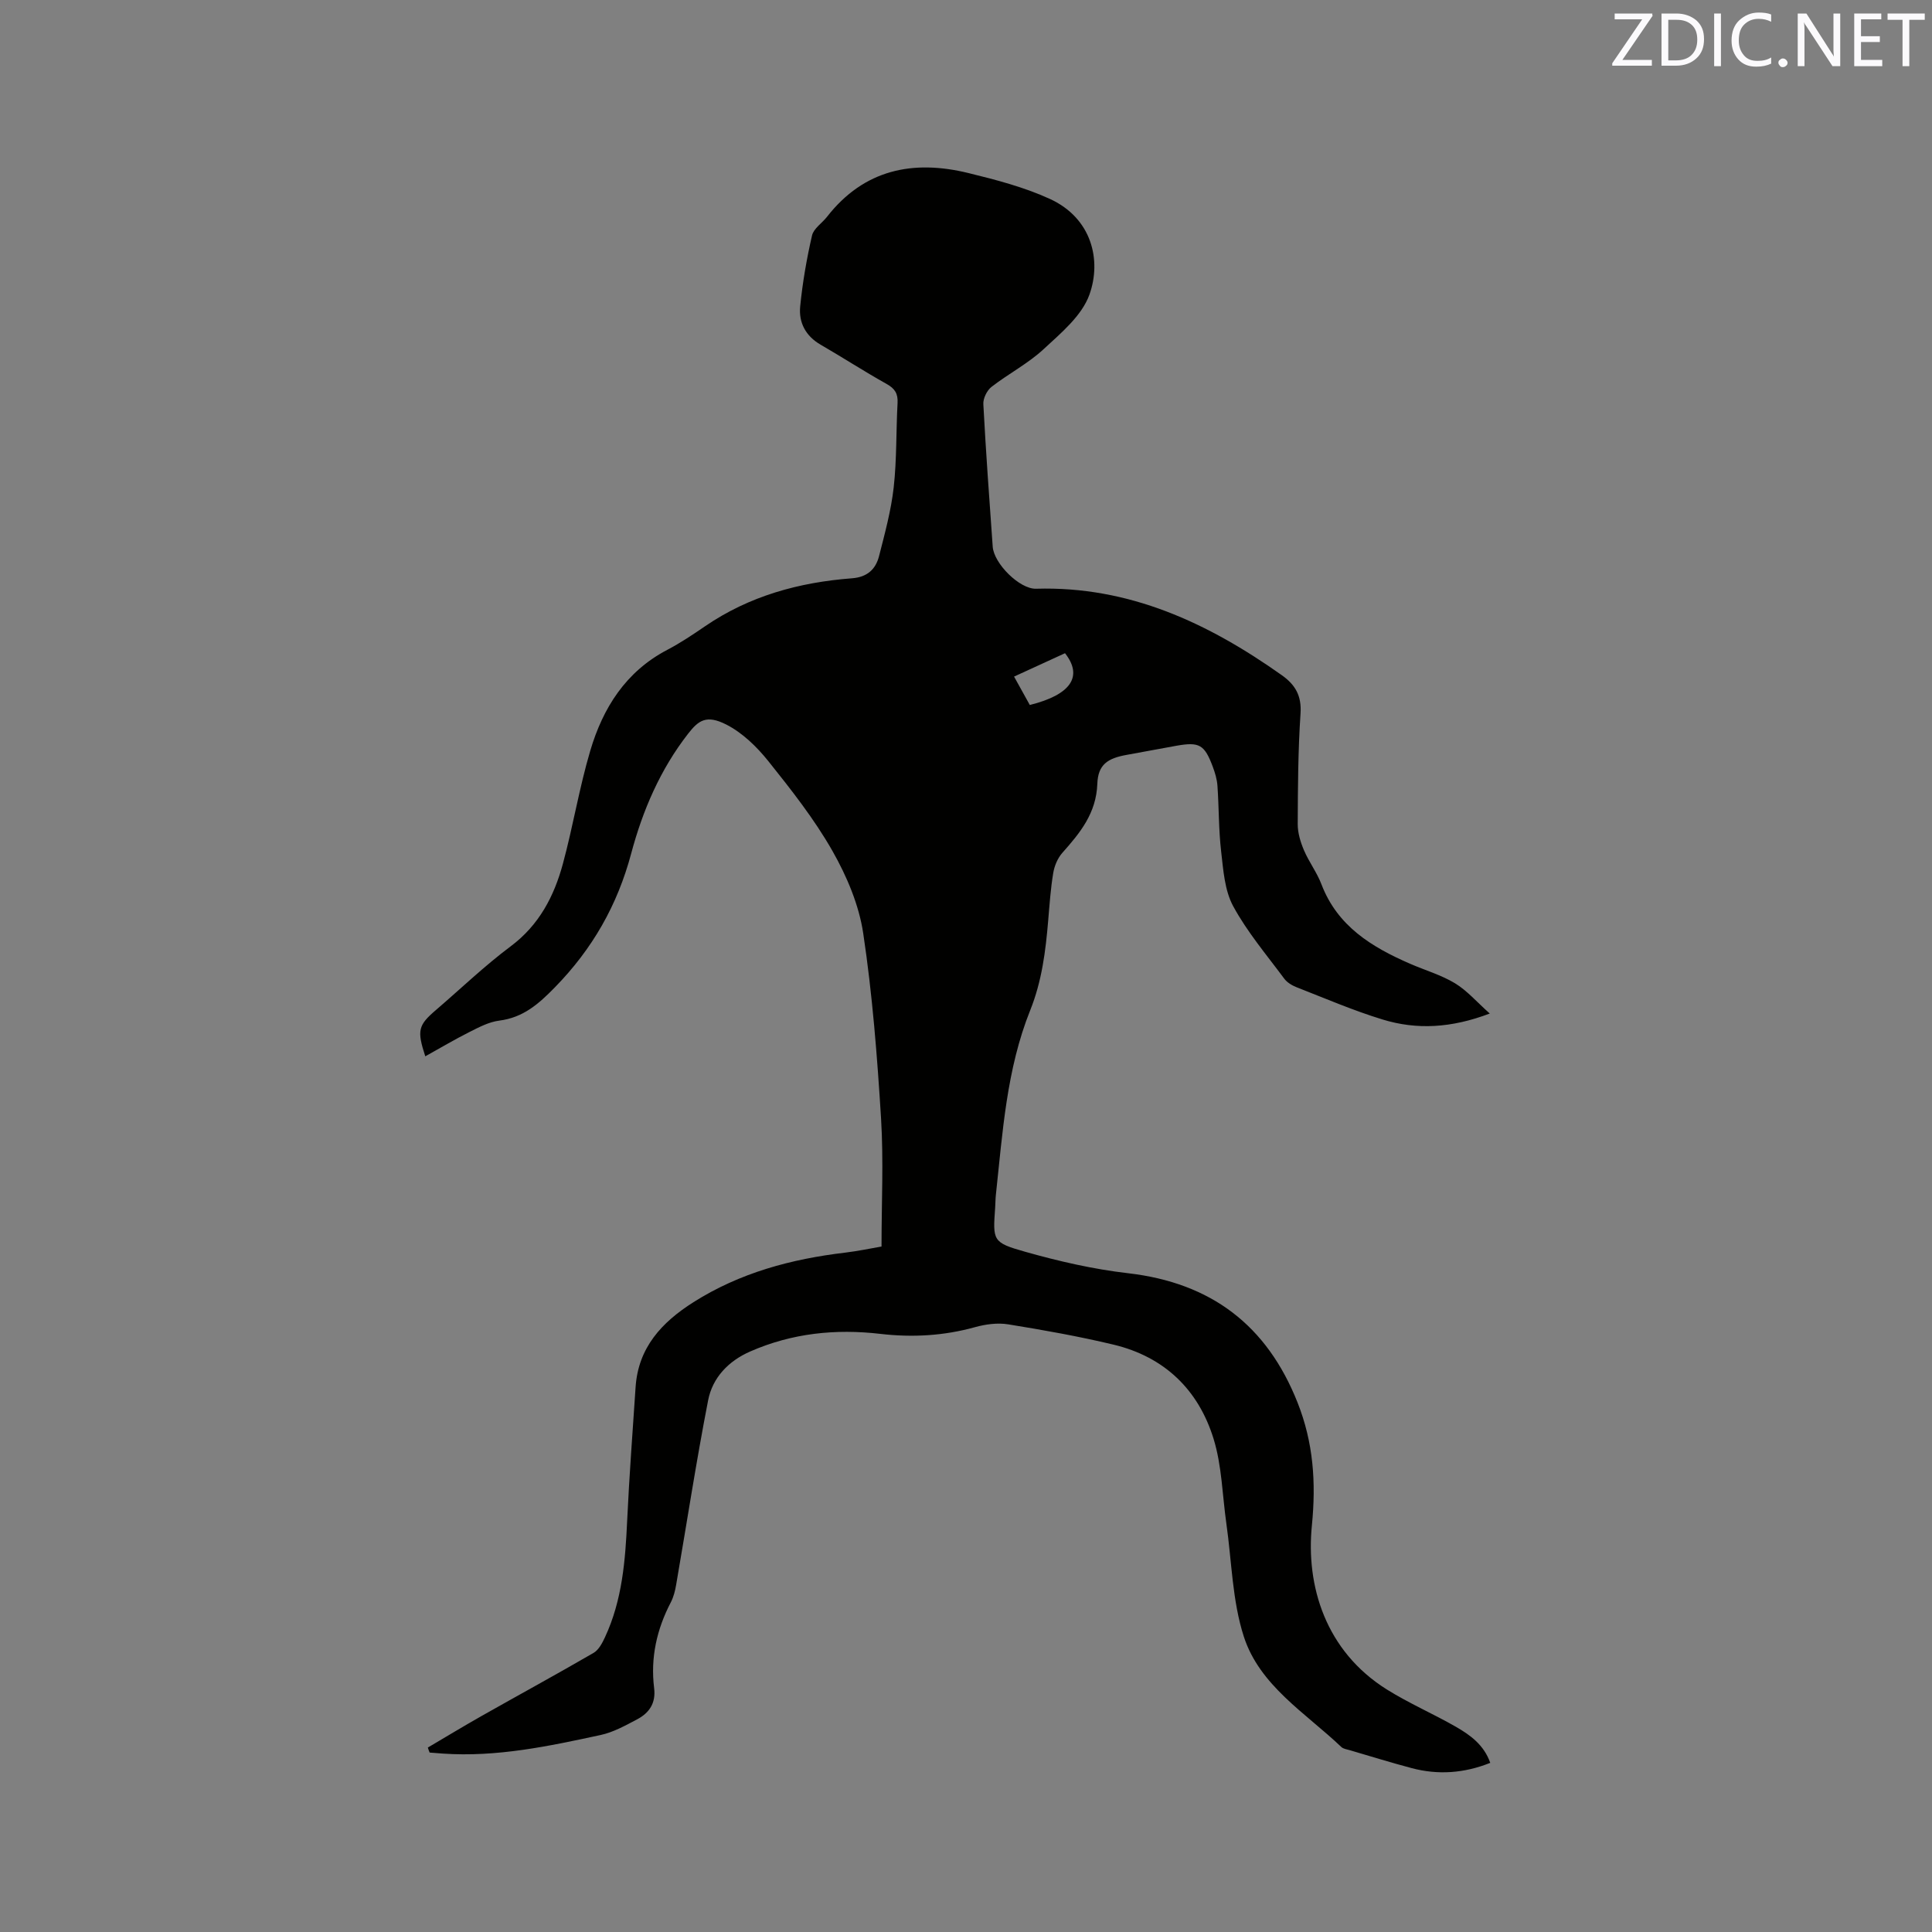 <svg enable-background="new 0 0 400 400" viewBox="0 0 400 400" xmlns="http://www.w3.org/2000/svg"><rect x="0" y="0" width="400" height="400" fill="#808080" stroke="none"/><path d="m88.58 361.81c3.71-2.18 7.39-4.42 11.14-6.54 7.72-4.37 15.51-8.61 23.18-13.06 1.06-.62 1.8-2.04 2.36-3.25 3.57-7.66 4.21-15.87 4.59-24.17.43-9.2 1.13-18.38 1.74-27.57.54-8.22 5.42-13.46 11.99-17.62 9.62-6.09 20.26-8.94 31.43-10.26 2.62-.31 5.21-.87 7.5-1.26 0-9.02.44-17.82-.1-26.57-.79-12.79-1.79-25.62-3.69-38.28-.88-5.89-3.4-11.82-6.37-17.05-3.75-6.59-8.52-12.65-13.28-18.6-2.38-2.97-5.36-5.87-8.7-7.57-4.12-2.09-5.76-.86-7.9 1.89-5.79 7.43-9.41 15.9-11.79 24.81-2.86 10.72-8.03 19.76-15.79 27.7-3.4 3.48-6.57 6.27-11.54 6.9-2.12.27-4.2 1.37-6.16 2.36-3.09 1.55-6.07 3.33-9.14 5.03-1.75-5.37-1.48-6.43 2.21-9.59 5.15-4.42 10.07-9.15 15.49-13.2 5.88-4.4 8.97-10.36 10.79-17.07 2.1-7.75 3.39-15.73 5.67-23.42 2.62-8.85 7.34-16.37 15.93-20.87 2.71-1.42 5.28-3.14 7.82-4.88 9.18-6.29 19.5-9.11 30.43-9.94 3.16-.24 4.91-1.86 5.61-4.6 1.2-4.7 2.49-9.42 3.03-14.22.65-5.78.48-11.64.8-17.46.11-1.96-.55-3-2.27-3.96-4.62-2.58-9.07-5.47-13.65-8.12-3.12-1.8-4.57-4.6-4.24-7.94.49-4.93 1.34-9.85 2.45-14.67.33-1.45 2.08-2.56 3.11-3.88 7.66-9.82 17.82-11.86 29.28-9.05 5.73 1.4 11.54 2.92 16.87 5.36 8.67 3.98 10.73 12.68 8.17 19.82-1.56 4.35-5.86 7.93-9.47 11.27-3.23 3-7.29 5.09-10.8 7.82-.95.74-1.76 2.4-1.69 3.58.52 9.84 1.24 19.68 1.94 29.51.25 3.49 5.57 8.8 8.97 8.7 19.28-.57 35.62 7.09 50.88 17.9 2.79 1.97 4.13 4.26 3.88 7.94-.51 7.61-.55 15.26-.58 22.89-.01 1.81.57 3.72 1.29 5.41 1.03 2.43 2.69 4.6 3.62 7.05 3.31 8.68 10.41 13 18.34 16.45 3.1 1.35 6.43 2.31 9.3 4.04 2.5 1.51 4.49 3.85 7.21 6.27-8 3.04-15.14 3.39-22.18 1.24-6.05-1.85-11.9-4.37-17.81-6.68-.95-.37-1.98-.99-2.57-1.79-3.65-4.92-7.66-9.65-10.56-14.99-1.77-3.26-2.05-7.46-2.49-11.29-.53-4.51-.45-9.09-.77-13.63-.09-1.35-.5-2.71-.98-3.99-1.71-4.55-2.77-5.14-7.46-4.32-3.44.61-6.87 1.28-10.31 1.89-3.98.71-5.97 1.99-6.12 6-.22 6.09-3.56 10.15-7.25 14.3-.97 1.1-1.64 2.7-1.88 4.17-.54 3.23-.76 6.52-1.04 9.8-.53 6.34-1.31 12.59-3.72 18.6-4.92 12.26-5.72 25.34-7.12 38.28-.09.84-.08 1.69-.14 2.54-.48 6.88-.6 7.27 6.16 9.18 6.99 1.98 14.17 3.63 21.38 4.46 17.16 1.99 28.73 10.76 35.07 26.79 3.27 8.27 3.85 16.49 2.96 25.45-1.25 12.47 2.8 25.98 15.54 33.95 4.56 2.85 9.56 5.01 14.24 7.69 3 1.72 5.85 3.77 7.15 7.49-5.41 2.16-10.8 2.54-16.27 1.09-4.3-1.14-8.54-2.46-12.81-3.71-.61-.18-1.35-.27-1.77-.68-7.41-7.05-16.88-12.68-20.17-22.84-2.4-7.43-2.5-15.6-3.62-23.44-.83-5.84-.92-11.9-2.63-17.47-3.13-10.19-10.19-17.02-20.74-19.54-7.19-1.72-14.5-3.02-21.8-4.2-2.22-.36-4.69-.02-6.89.59-6.44 1.79-12.96 2.15-19.52 1.39-9.34-1.09-18.35-.15-27 3.64-4.5 1.97-7.8 5.41-8.71 10.11-2.47 12.68-4.42 25.46-6.62 38.19-.21 1.24-.53 2.52-1.1 3.62-2.92 5.6-4.24 11.5-3.46 17.77.39 3.13-1.02 5.15-3.52 6.47-2.42 1.28-4.91 2.67-7.54 3.24-10.76 2.33-21.55 4.62-32.69 3.85-.91-.06-1.82-.14-2.73-.21-.15-.34-.26-.69-.37-1.04zm124.63-215.85c8.52-2.12 11.07-5.91 7.29-10.72-3.43 1.57-6.9 3.17-10.55 4.84 1.18 2.11 2.18 3.93 3.26 5.88z" fill="#010100"/><g fill="#fbfafc"><path d="m342.2 3.2-6.3 9.2h6.1v1.2h-8.2v-.5l6.2-9.1h-5.7v-1.2h7.8v.4z"/><path d="m344 13.7v-10.9h3.1c1.6 0 3 .5 4.1 1.4 1.1 1 1.6 2.2 1.6 3.9s-.5 3-1.6 4-2.5 1.5-4.2 1.5h-3zm1.4-9.6v8.4h1.6c1.4 0 2.5-.4 3.2-1.1.8-.8 1.2-1.8 1.2-3.2s-.4-2.4-1.2-3.1-1.8-1-3.1-1z"/><path d="m356.3 2.8v10.9h-1.4v-10.9z"/><path d="m366.6 13.2c-.8.4-1.8.6-3 .6-1.6 0-2.8-.5-3.7-1.5s-1.4-2.3-1.4-3.9c0-1.7.5-3.2 1.6-4.2s2.4-1.6 4-1.6c1 0 1.9.1 2.6.4v1.5c-.8-.4-1.6-.6-2.6-.6-1.2 0-2.2.4-3 1.2s-1.1 1.9-1.1 3.3c0 1.3.4 2.3 1.1 3.1s1.6 1.1 2.8 1.1c1.1 0 2-.2 2.8-.7v1.3z"/><path d="m368.2 13c0-.3.1-.5.3-.6.2-.2.4-.3.6-.3.3 0 .5.1.7.3s.3.4.3.6-.1.5-.3.6c-.2.2-.4.3-.7.3s-.5-.1-.6-.3c-.2-.2-.3-.4-.3-.6z"/><path d="m381.1 13.7h-1.7l-5.5-8.4c-.2-.2-.3-.5-.4-.7 0 .2.1.8.1 1.5v7.6h-1.4v-10.9h1.8l5.3 8.3c.3.4.4.6.4.8 0-.3-.1-.8-.1-1.6v-7.5h1.4v10.9z"/><path d="m389.7 13.7h-5.8v-10.9h5.6v1.2h-4.2v3.5h3.9v1.2h-3.9v3.7h4.4z"/><path d="m398.4 4.1h-3.1v9.6h-1.4v-9.6h-3.1v-1.3h7.7v1.3z"/></g></svg>